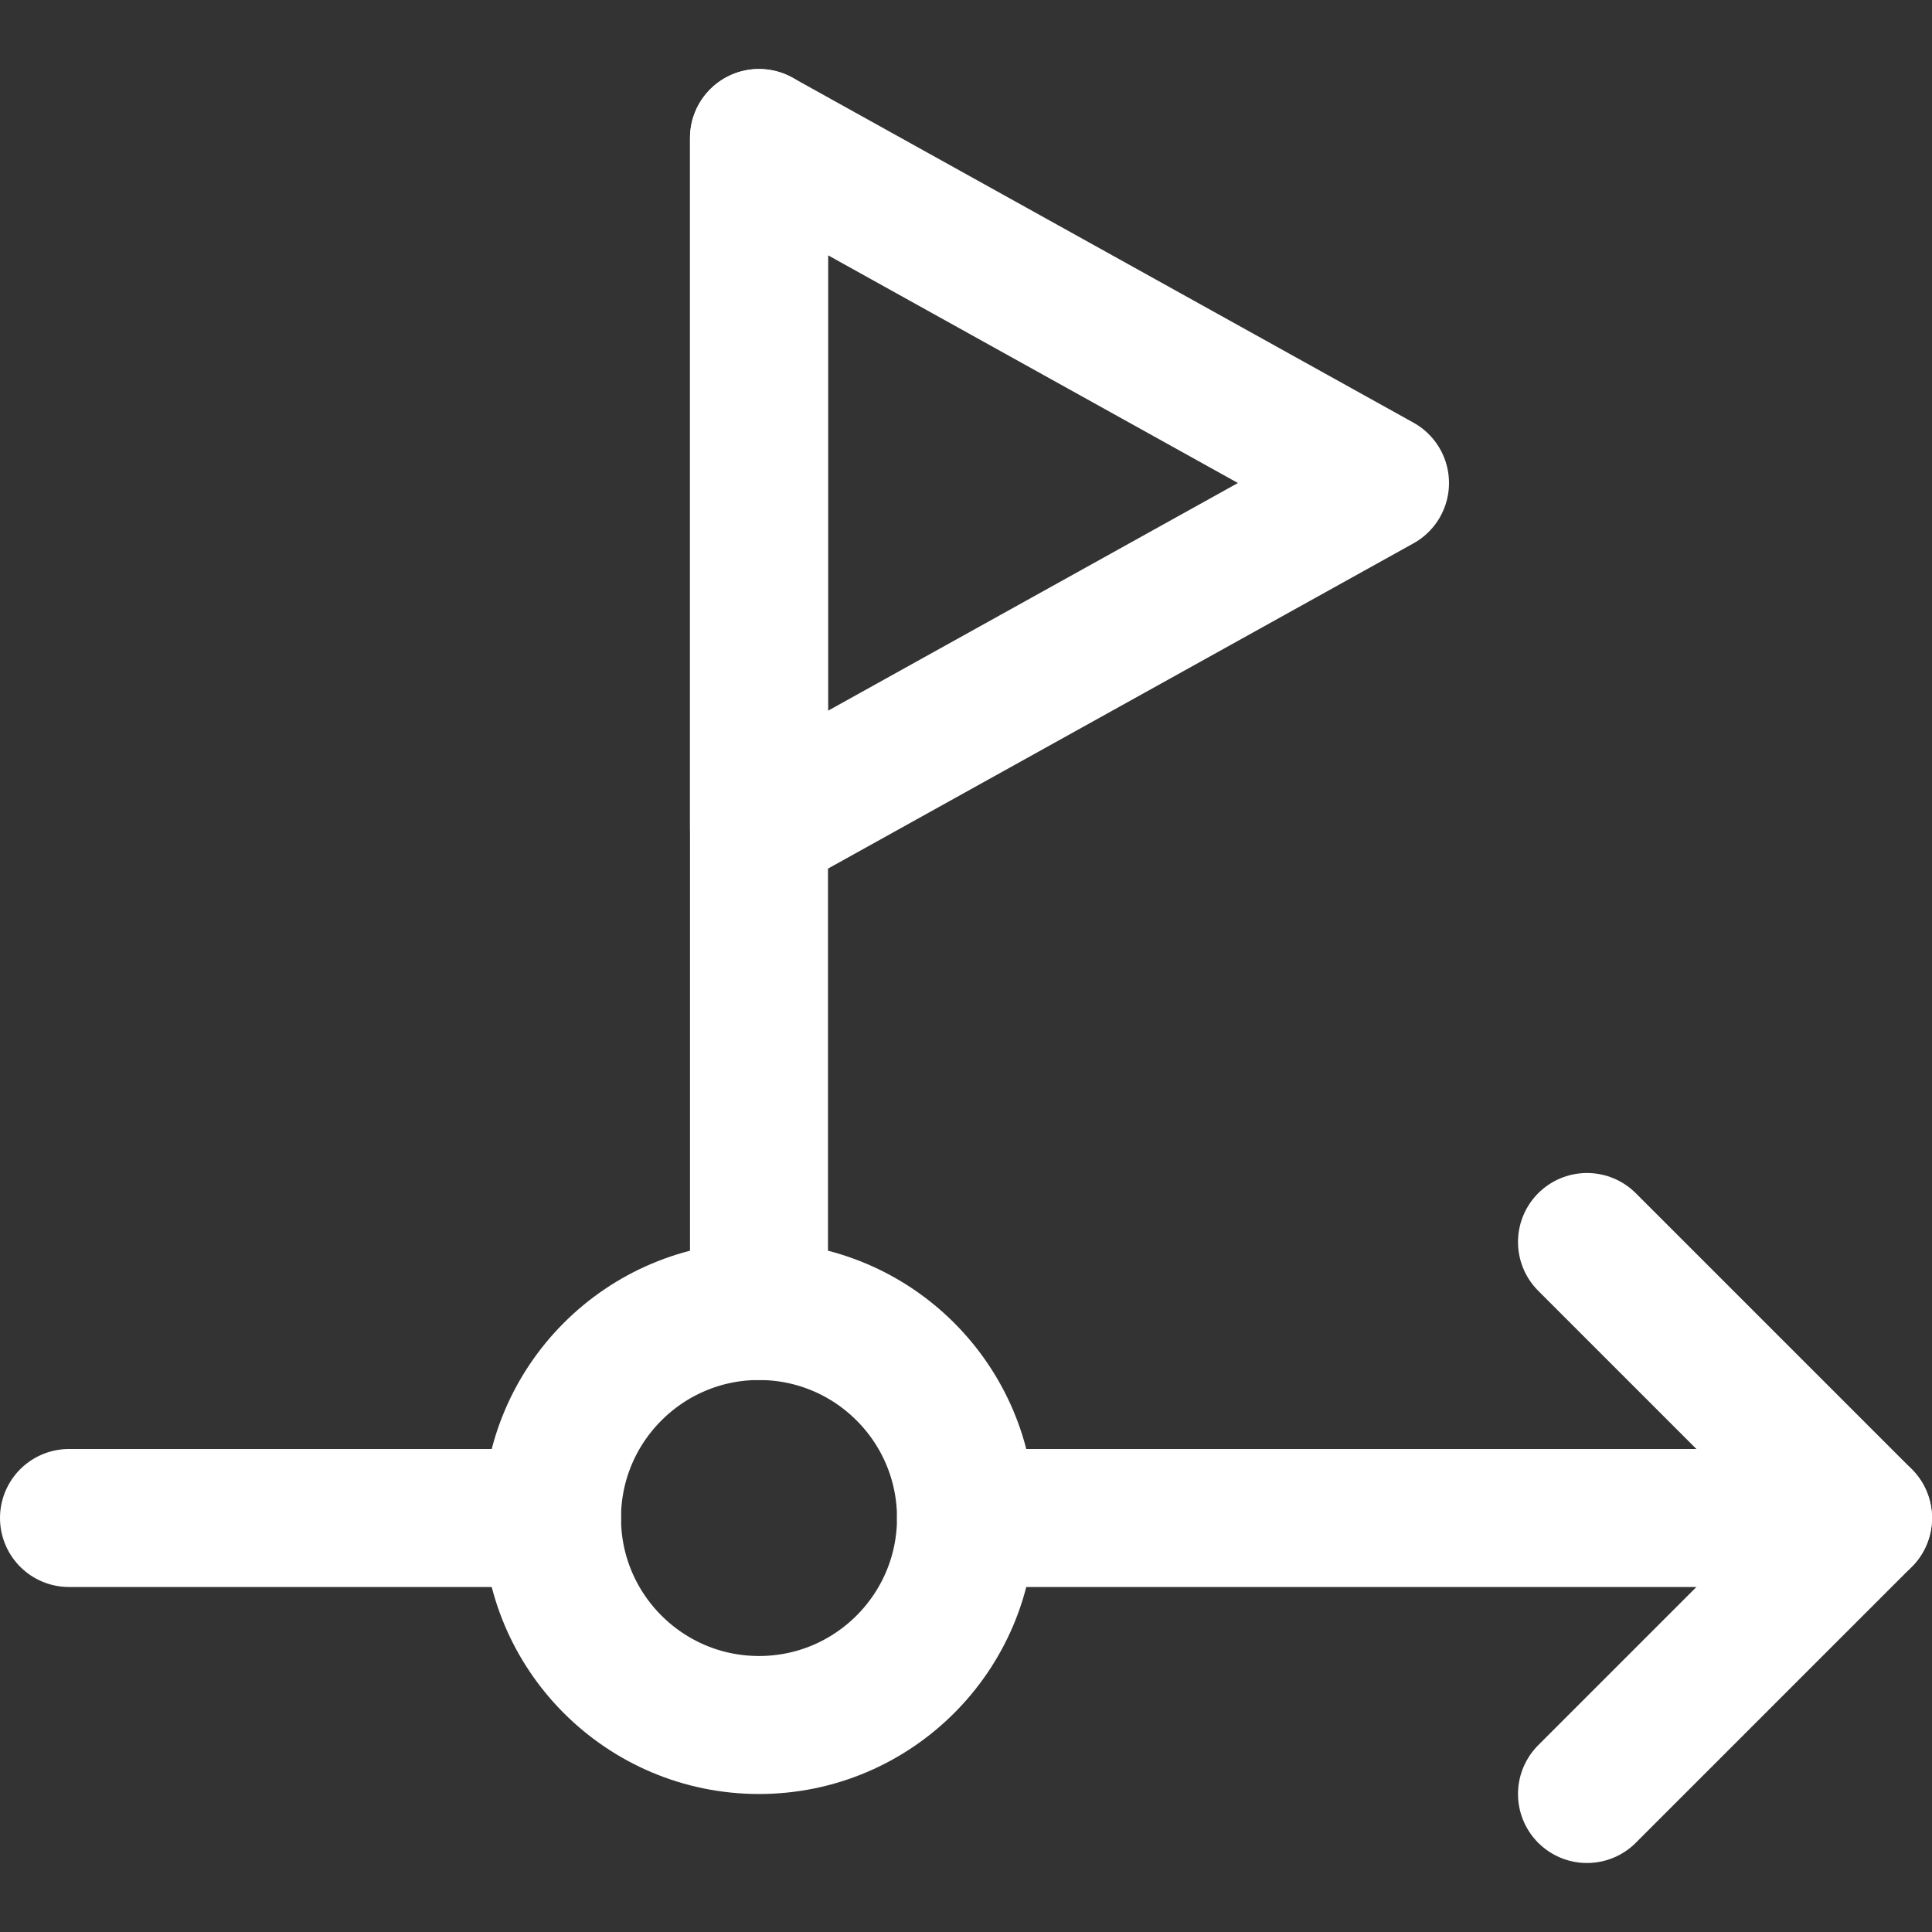<svg width="14" height="14" viewBox="0 0 14 14" fill="none" xmlns="http://www.w3.org/2000/svg">
<rect x="0" y="0" width="14" height="14" fill="#333333" stroke="none"/>
<g clip-path="url(#clip0_1222_46647)">
<path d="M5.5 12.5C6.328 12.5 7 11.828 7 11C7 10.172 6.328 9.5 5.5 9.5C4.672 9.5 4 10.172 4 11C4 11.828 4.672 12.5 5.5 12.5Z" stroke="white" stroke-linecap="round" stroke-linejoin="round"/>
<path d="M0.5 11H4" stroke="white" stroke-linecap="round" stroke-linejoin="round"/>
<path d="M7 11H13.5" stroke="white" stroke-linecap="round" stroke-linejoin="round"/>
<path d="M11.5 9L13.5 11L11.5 13" stroke="white" stroke-linecap="round" stroke-linejoin="round"/>
<path d="M5.5 9.5V1" stroke="white" stroke-linecap="round" stroke-linejoin="round"/>
<path d="M5.5 1L10 3.5L5.5 6V1Z" stroke="white" stroke-linecap="round" stroke-linejoin="round"/>
</g>
<defs>
<clipPath id="clip0_1222_46647">
<rect width="14" height="14" fill="white"/>
</clipPath>
</defs>
</svg>
